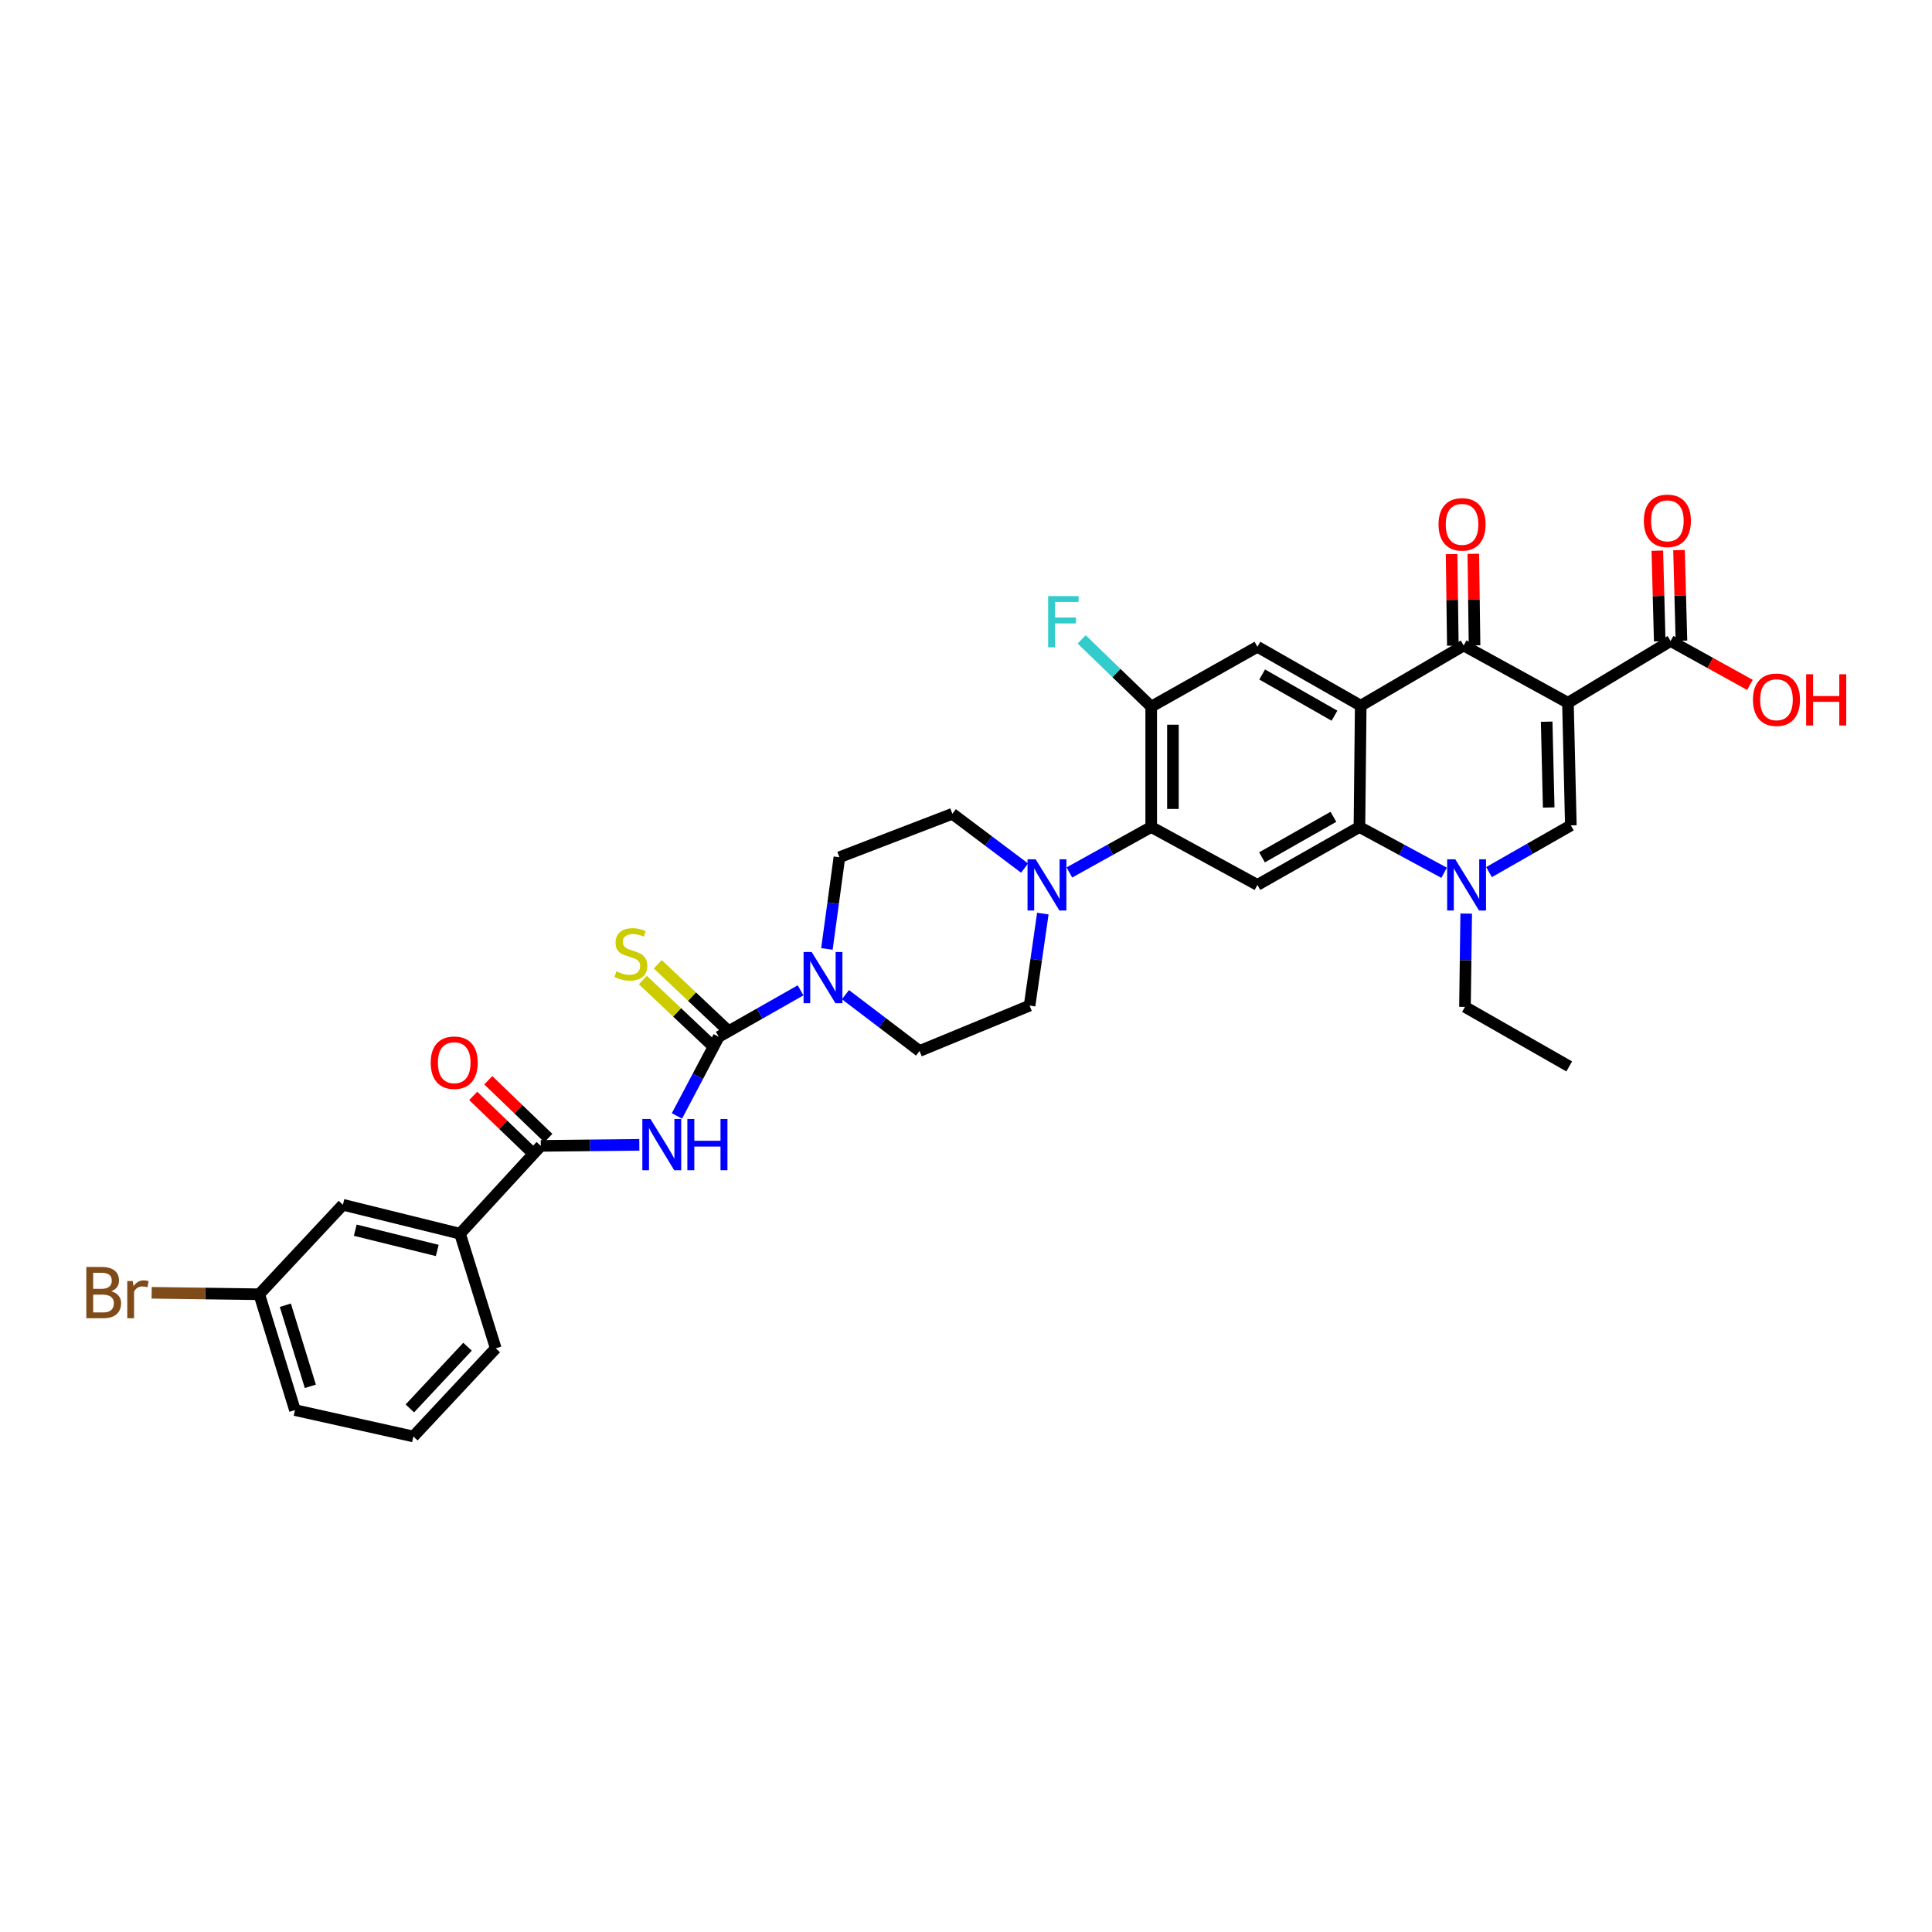 <?xml version='1.0' encoding='iso-8859-1'?>
<svg version='1.1' baseProfile='full'
              xmlns='http://www.w3.org/2000/svg'
                      xmlns:rdkit='http://www.rdkit.org/xml'
                      xmlns:xlink='http://www.w3.org/1999/xlink'
                  xml:space='preserve'
width='1000px' height='1000px' viewBox='0 0 1000 1000'>
<!-- END OF HEADER -->
<rect style='opacity:1.0;fill:#FFFFFF;stroke:none' width='1000' height='1000' x='0' y='0'> </rect>
<path class='bond-1' d='M 811.564,363.76 L 757.606,334.117' style='fill:none;fill-rule:evenodd;stroke:#000000;stroke-width:6px;stroke-linecap:butt;stroke-linejoin:miter;stroke-opacity:1' />
<path class='bond-3' d='M 811.564,363.76 L 813.063,427.22' style='fill:none;fill-rule:evenodd;stroke:#000000;stroke-width:6px;stroke-linecap:butt;stroke-linejoin:miter;stroke-opacity:1' />
<path class='bond-3' d='M 800.555,373.544 L 801.604,417.966' style='fill:none;fill-rule:evenodd;stroke:#000000;stroke-width:6px;stroke-linecap:butt;stroke-linejoin:miter;stroke-opacity:1' />
<path class='bond-13' d='M 811.564,363.76 L 864.693,331.783' style='fill:none;fill-rule:evenodd;stroke:#000000;stroke-width:6px;stroke-linecap:butt;stroke-linejoin:miter;stroke-opacity:1' />
<path class='bond-0' d='M 704.309,365.258 L 757.606,334.117' style='fill:none;fill-rule:evenodd;stroke:#000000;stroke-width:6px;stroke-linecap:butt;stroke-linejoin:miter;stroke-opacity:1' />
<path class='bond-11' d='M 704.309,365.258 L 650.837,334.779' style='fill:none;fill-rule:evenodd;stroke:#000000;stroke-width:6px;stroke-linecap:butt;stroke-linejoin:miter;stroke-opacity:1' />
<path class='bond-11' d='M 690.723,370.449 L 653.293,349.114' style='fill:none;fill-rule:evenodd;stroke:#000000;stroke-width:6px;stroke-linecap:butt;stroke-linejoin:miter;stroke-opacity:1' />
<path class='bond-34' d='M 704.309,365.258 L 703.641,428.057' style='fill:none;fill-rule:evenodd;stroke:#000000;stroke-width:6px;stroke-linecap:butt;stroke-linejoin:miter;stroke-opacity:1' />
<path class='bond-17' d='M 763.224,334.041 L 762.903,310.344' style='fill:none;fill-rule:evenodd;stroke:#000000;stroke-width:6px;stroke-linecap:butt;stroke-linejoin:miter;stroke-opacity:1' />
<path class='bond-17' d='M 762.903,310.344 L 762.583,286.647' style='fill:none;fill-rule:evenodd;stroke:#FF0000;stroke-width:6px;stroke-linecap:butt;stroke-linejoin:miter;stroke-opacity:1' />
<path class='bond-17' d='M 751.987,334.193 L 751.667,310.496' style='fill:none;fill-rule:evenodd;stroke:#000000;stroke-width:6px;stroke-linecap:butt;stroke-linejoin:miter;stroke-opacity:1' />
<path class='bond-17' d='M 751.667,310.496 L 751.346,286.799' style='fill:none;fill-rule:evenodd;stroke:#FF0000;stroke-width:6px;stroke-linecap:butt;stroke-linejoin:miter;stroke-opacity:1' />
<path class='bond-2' d='M 703.641,428.057 L 725.555,439.9' style='fill:none;fill-rule:evenodd;stroke:#000000;stroke-width:6px;stroke-linecap:butt;stroke-linejoin:miter;stroke-opacity:1' />
<path class='bond-2' d='M 725.555,439.9 L 747.47,451.743' style='fill:none;fill-rule:evenodd;stroke:#0000FF;stroke-width:6px;stroke-linecap:butt;stroke-linejoin:miter;stroke-opacity:1' />
<path class='bond-7' d='M 703.641,428.057 L 650.837,458.03' style='fill:none;fill-rule:evenodd;stroke:#000000;stroke-width:6px;stroke-linecap:butt;stroke-linejoin:miter;stroke-opacity:1' />
<path class='bond-7' d='M 690.173,422.78 L 653.21,443.761' style='fill:none;fill-rule:evenodd;stroke:#000000;stroke-width:6px;stroke-linecap:butt;stroke-linejoin:miter;stroke-opacity:1' />
<path class='bond-4' d='M 813.063,427.22 L 791.889,439.31' style='fill:none;fill-rule:evenodd;stroke:#000000;stroke-width:6px;stroke-linecap:butt;stroke-linejoin:miter;stroke-opacity:1' />
<path class='bond-4' d='M 791.889,439.31 L 770.715,451.4' style='fill:none;fill-rule:evenodd;stroke:#0000FF;stroke-width:6px;stroke-linecap:butt;stroke-linejoin:miter;stroke-opacity:1' />
<path class='bond-28' d='M 758.907,472.869 L 758.587,497.017' style='fill:none;fill-rule:evenodd;stroke:#0000FF;stroke-width:6px;stroke-linecap:butt;stroke-linejoin:miter;stroke-opacity:1' />
<path class='bond-28' d='M 758.587,497.017 L 758.267,521.166' style='fill:none;fill-rule:evenodd;stroke:#000000;stroke-width:6px;stroke-linecap:butt;stroke-linejoin:miter;stroke-opacity:1' />
<path class='bond-5' d='M 372.021,536.655 L 393.196,524.626' style='fill:none;fill-rule:evenodd;stroke:#000000;stroke-width:6px;stroke-linecap:butt;stroke-linejoin:miter;stroke-opacity:1' />
<path class='bond-5' d='M 393.196,524.626 L 414.371,512.597' style='fill:none;fill-rule:evenodd;stroke:#0000FF;stroke-width:6px;stroke-linecap:butt;stroke-linejoin:miter;stroke-opacity:1' />
<path class='bond-6' d='M 372.021,536.655 L 361.199,557.13' style='fill:none;fill-rule:evenodd;stroke:#000000;stroke-width:6px;stroke-linecap:butt;stroke-linejoin:miter;stroke-opacity:1' />
<path class='bond-6' d='M 361.199,557.13 L 350.378,577.605' style='fill:none;fill-rule:evenodd;stroke:#0000FF;stroke-width:6px;stroke-linecap:butt;stroke-linejoin:miter;stroke-opacity:1' />
<path class='bond-16' d='M 375.88,532.571 L 358.174,515.839' style='fill:none;fill-rule:evenodd;stroke:#000000;stroke-width:6px;stroke-linecap:butt;stroke-linejoin:miter;stroke-opacity:1' />
<path class='bond-16' d='M 358.174,515.839 L 340.467,499.107' style='fill:none;fill-rule:evenodd;stroke:#CCCC00;stroke-width:6px;stroke-linecap:butt;stroke-linejoin:miter;stroke-opacity:1' />
<path class='bond-16' d='M 368.162,540.739 L 350.456,524.007' style='fill:none;fill-rule:evenodd;stroke:#000000;stroke-width:6px;stroke-linecap:butt;stroke-linejoin:miter;stroke-opacity:1' />
<path class='bond-16' d='M 350.456,524.007 L 332.749,507.275' style='fill:none;fill-rule:evenodd;stroke:#CCCC00;stroke-width:6px;stroke-linecap:butt;stroke-linejoin:miter;stroke-opacity:1' />
<path class='bond-9' d='M 330.912,592.566 L 305.418,592.835' style='fill:none;fill-rule:evenodd;stroke:#0000FF;stroke-width:6px;stroke-linecap:butt;stroke-linejoin:miter;stroke-opacity:1' />
<path class='bond-9' d='M 305.418,592.835 L 279.924,593.105' style='fill:none;fill-rule:evenodd;stroke:#000000;stroke-width:6px;stroke-linecap:butt;stroke-linejoin:miter;stroke-opacity:1' />
<path class='bond-8' d='M 650.837,458.03 L 595.866,428.057' style='fill:none;fill-rule:evenodd;stroke:#000000;stroke-width:6px;stroke-linecap:butt;stroke-linejoin:miter;stroke-opacity:1' />
<path class='bond-12' d='M 595.866,428.057 L 574.687,439.821' style='fill:none;fill-rule:evenodd;stroke:#000000;stroke-width:6px;stroke-linecap:butt;stroke-linejoin:miter;stroke-opacity:1' />
<path class='bond-12' d='M 574.687,439.821 L 553.508,451.586' style='fill:none;fill-rule:evenodd;stroke:#0000FF;stroke-width:6px;stroke-linecap:butt;stroke-linejoin:miter;stroke-opacity:1' />
<path class='bond-35' d='M 595.866,428.057 L 595.866,365.764' style='fill:none;fill-rule:evenodd;stroke:#000000;stroke-width:6px;stroke-linecap:butt;stroke-linejoin:miter;stroke-opacity:1' />
<path class='bond-35' d='M 607.104,418.713 L 607.104,375.108' style='fill:none;fill-rule:evenodd;stroke:#000000;stroke-width:6px;stroke-linecap:butt;stroke-linejoin:miter;stroke-opacity:1' />
<path class='bond-15' d='M 279.924,593.105 L 238.114,638.573' style='fill:none;fill-rule:evenodd;stroke:#000000;stroke-width:6px;stroke-linecap:butt;stroke-linejoin:miter;stroke-opacity:1' />
<path class='bond-22' d='M 283.82,589.056 L 268.275,574.096' style='fill:none;fill-rule:evenodd;stroke:#000000;stroke-width:6px;stroke-linecap:butt;stroke-linejoin:miter;stroke-opacity:1' />
<path class='bond-22' d='M 268.275,574.096 L 252.73,559.136' style='fill:none;fill-rule:evenodd;stroke:#FF0000;stroke-width:6px;stroke-linecap:butt;stroke-linejoin:miter;stroke-opacity:1' />
<path class='bond-22' d='M 276.027,597.153 L 260.482,582.193' style='fill:none;fill-rule:evenodd;stroke:#000000;stroke-width:6px;stroke-linecap:butt;stroke-linejoin:miter;stroke-opacity:1' />
<path class='bond-22' d='M 260.482,582.193 L 244.937,567.233' style='fill:none;fill-rule:evenodd;stroke:#FF0000;stroke-width:6px;stroke-linecap:butt;stroke-linejoin:miter;stroke-opacity:1' />
<path class='bond-10' d='M 437.607,514.838 L 456.781,529.411' style='fill:none;fill-rule:evenodd;stroke:#0000FF;stroke-width:6px;stroke-linecap:butt;stroke-linejoin:miter;stroke-opacity:1' />
<path class='bond-10' d='M 456.781,529.411 L 475.956,543.984' style='fill:none;fill-rule:evenodd;stroke:#000000;stroke-width:6px;stroke-linecap:butt;stroke-linejoin:miter;stroke-opacity:1' />
<path class='bond-36' d='M 428.003,491.17 L 431.24,467.439' style='fill:none;fill-rule:evenodd;stroke:#0000FF;stroke-width:6px;stroke-linecap:butt;stroke-linejoin:miter;stroke-opacity:1' />
<path class='bond-36' d='M 431.24,467.439 L 434.477,443.708' style='fill:none;fill-rule:evenodd;stroke:#000000;stroke-width:6px;stroke-linecap:butt;stroke-linejoin:miter;stroke-opacity:1' />
<path class='bond-14' d='M 650.837,334.779 L 595.866,365.764' style='fill:none;fill-rule:evenodd;stroke:#000000;stroke-width:6px;stroke-linecap:butt;stroke-linejoin:miter;stroke-opacity:1' />
<path class='bond-20' d='M 530.319,449.318 L 511.631,435.269' style='fill:none;fill-rule:evenodd;stroke:#0000FF;stroke-width:6px;stroke-linecap:butt;stroke-linejoin:miter;stroke-opacity:1' />
<path class='bond-20' d='M 511.631,435.269 L 492.943,421.221' style='fill:none;fill-rule:evenodd;stroke:#000000;stroke-width:6px;stroke-linecap:butt;stroke-linejoin:miter;stroke-opacity:1' />
<path class='bond-21' d='M 539.771,472.868 L 536.341,496.683' style='fill:none;fill-rule:evenodd;stroke:#0000FF;stroke-width:6px;stroke-linecap:butt;stroke-linejoin:miter;stroke-opacity:1' />
<path class='bond-21' d='M 536.341,496.683 L 532.911,520.498' style='fill:none;fill-rule:evenodd;stroke:#000000;stroke-width:6px;stroke-linecap:butt;stroke-linejoin:miter;stroke-opacity:1' />
<path class='bond-23' d='M 870.31,331.633 L 869.684,308.182' style='fill:none;fill-rule:evenodd;stroke:#000000;stroke-width:6px;stroke-linecap:butt;stroke-linejoin:miter;stroke-opacity:1' />
<path class='bond-23' d='M 869.684,308.182 L 869.059,284.732' style='fill:none;fill-rule:evenodd;stroke:#FF0000;stroke-width:6px;stroke-linecap:butt;stroke-linejoin:miter;stroke-opacity:1' />
<path class='bond-23' d='M 859.076,331.932 L 858.451,308.482' style='fill:none;fill-rule:evenodd;stroke:#000000;stroke-width:6px;stroke-linecap:butt;stroke-linejoin:miter;stroke-opacity:1' />
<path class='bond-23' d='M 858.451,308.482 L 857.826,285.031' style='fill:none;fill-rule:evenodd;stroke:#FF0000;stroke-width:6px;stroke-linecap:butt;stroke-linejoin:miter;stroke-opacity:1' />
<path class='bond-26' d='M 864.693,331.783 L 885.227,343.143' style='fill:none;fill-rule:evenodd;stroke:#000000;stroke-width:6px;stroke-linecap:butt;stroke-linejoin:miter;stroke-opacity:1' />
<path class='bond-26' d='M 885.227,343.143 L 905.761,354.504' style='fill:none;fill-rule:evenodd;stroke:#FF0000;stroke-width:6px;stroke-linecap:butt;stroke-linejoin:miter;stroke-opacity:1' />
<path class='bond-25' d='M 595.866,365.764 L 577.865,348.356' style='fill:none;fill-rule:evenodd;stroke:#000000;stroke-width:6px;stroke-linecap:butt;stroke-linejoin:miter;stroke-opacity:1' />
<path class='bond-25' d='M 577.865,348.356 L 559.864,330.948' style='fill:none;fill-rule:evenodd;stroke:#33CCCC;stroke-width:6px;stroke-linecap:butt;stroke-linejoin:miter;stroke-opacity:1' />
<path class='bond-24' d='M 238.114,638.573 L 177.487,623.583' style='fill:none;fill-rule:evenodd;stroke:#000000;stroke-width:6px;stroke-linecap:butt;stroke-linejoin:miter;stroke-opacity:1' />
<path class='bond-24' d='M 226.323,647.234 L 183.884,636.741' style='fill:none;fill-rule:evenodd;stroke:#000000;stroke-width:6px;stroke-linecap:butt;stroke-linejoin:miter;stroke-opacity:1' />
<path class='bond-30' d='M 238.114,638.573 L 256.599,697.888' style='fill:none;fill-rule:evenodd;stroke:#000000;stroke-width:6px;stroke-linecap:butt;stroke-linejoin:miter;stroke-opacity:1' />
<path class='bond-18' d='M 475.956,543.984 L 532.911,520.498' style='fill:none;fill-rule:evenodd;stroke:#000000;stroke-width:6px;stroke-linecap:butt;stroke-linejoin:miter;stroke-opacity:1' />
<path class='bond-19' d='M 434.477,443.708 L 492.943,421.221' style='fill:none;fill-rule:evenodd;stroke:#000000;stroke-width:6px;stroke-linecap:butt;stroke-linejoin:miter;stroke-opacity:1' />
<path class='bond-27' d='M 177.487,623.583 L 134.179,669.901' style='fill:none;fill-rule:evenodd;stroke:#000000;stroke-width:6px;stroke-linecap:butt;stroke-linejoin:miter;stroke-opacity:1' />
<path class='bond-29' d='M 134.179,669.901 L 106.333,669.524' style='fill:none;fill-rule:evenodd;stroke:#000000;stroke-width:6px;stroke-linecap:butt;stroke-linejoin:miter;stroke-opacity:1' />
<path class='bond-29' d='M 106.333,669.524 L 78.488,669.148' style='fill:none;fill-rule:evenodd;stroke:#7F4C19;stroke-width:6px;stroke-linecap:butt;stroke-linejoin:miter;stroke-opacity:1' />
<path class='bond-37' d='M 134.179,669.901 L 152.665,729.865' style='fill:none;fill-rule:evenodd;stroke:#000000;stroke-width:6px;stroke-linecap:butt;stroke-linejoin:miter;stroke-opacity:1' />
<path class='bond-37' d='M 147.691,675.585 L 160.631,717.56' style='fill:none;fill-rule:evenodd;stroke:#000000;stroke-width:6px;stroke-linecap:butt;stroke-linejoin:miter;stroke-opacity:1' />
<path class='bond-33' d='M 758.267,521.166 L 812.226,551.976' style='fill:none;fill-rule:evenodd;stroke:#000000;stroke-width:6px;stroke-linecap:butt;stroke-linejoin:miter;stroke-opacity:1' />
<path class='bond-31' d='M 256.599,697.888 L 213.953,743.513' style='fill:none;fill-rule:evenodd;stroke:#000000;stroke-width:6px;stroke-linecap:butt;stroke-linejoin:miter;stroke-opacity:1' />
<path class='bond-31' d='M 241.993,697.058 L 212.141,728.995' style='fill:none;fill-rule:evenodd;stroke:#000000;stroke-width:6px;stroke-linecap:butt;stroke-linejoin:miter;stroke-opacity:1' />
<path class='bond-32' d='M 213.953,743.513 L 152.665,729.865' style='fill:none;fill-rule:evenodd;stroke:#000000;stroke-width:6px;stroke-linecap:butt;stroke-linejoin:miter;stroke-opacity:1' />
<path  class='atom-5' d='M 753.242 444.77
L 761.932 458.816
Q 762.794 460.202, 764.18 462.712
Q 765.565 465.222, 765.64 465.372
L 765.64 444.77
L 769.162 444.77
L 769.162 471.29
L 765.528 471.29
L 756.201 455.932
Q 755.115 454.134, 753.953 452.074
Q 752.83 450.014, 752.493 449.377
L 752.493 471.29
L 749.046 471.29
L 749.046 444.77
L 753.242 444.77
' fill='#0000FF'/>
<path  class='atom-7' d='M 336.673 579.183
L 345.363 593.23
Q 346.225 594.616, 347.611 597.125
Q 348.997 599.635, 349.072 599.785
L 349.072 579.183
L 352.593 579.183
L 352.593 605.703
L 348.959 605.703
L 339.632 590.345
Q 338.546 588.547, 337.385 586.487
Q 336.261 584.427, 335.924 583.79
L 335.924 605.703
L 332.478 605.703
L 332.478 579.183
L 336.673 579.183
' fill='#0000FF'/>
<path  class='atom-7' d='M 355.777 579.183
L 359.373 579.183
L 359.373 590.458
L 372.933 590.458
L 372.933 579.183
L 376.529 579.183
L 376.529 605.703
L 372.933 605.703
L 372.933 593.454
L 359.373 593.454
L 359.373 605.703
L 355.777 605.703
L 355.777 579.183
' fill='#0000FF'/>
<path  class='atom-11' d='M 420.118 492.741
L 428.808 506.788
Q 429.67 508.174, 431.056 510.684
Q 432.442 513.194, 432.517 513.343
L 432.517 492.741
L 436.038 492.741
L 436.038 519.262
L 432.404 519.262
L 423.077 503.904
Q 421.991 502.106, 420.83 500.046
Q 419.706 497.985, 419.369 497.349
L 419.369 519.262
L 415.923 519.262
L 415.923 492.741
L 420.118 492.741
' fill='#0000FF'/>
<path  class='atom-13' d='M 536.045 444.77
L 544.736 458.816
Q 545.597 460.202, 546.983 462.712
Q 548.369 465.222, 548.444 465.372
L 548.444 444.77
L 551.965 444.77
L 551.965 471.29
L 548.332 471.29
L 539.005 455.932
Q 537.918 454.134, 536.757 452.074
Q 535.633 450.014, 535.296 449.377
L 535.296 471.29
L 531.85 471.29
L 531.85 444.77
L 536.045 444.77
' fill='#0000FF'/>
<path  class='atom-17' d='M 319.049 502.78
Q 319.349 502.893, 320.585 503.417
Q 321.821 503.941, 323.169 504.278
Q 324.555 504.578, 325.904 504.578
Q 328.413 504.578, 329.874 503.379
Q 331.335 502.143, 331.335 500.008
Q 331.335 498.547, 330.586 497.648
Q 329.874 496.749, 328.751 496.262
Q 327.627 495.775, 325.754 495.214
Q 323.394 494.502, 321.971 493.828
Q 320.585 493.153, 319.573 491.73
Q 318.599 490.306, 318.599 487.909
Q 318.599 484.575, 320.847 482.515
Q 323.132 480.455, 327.627 480.455
Q 330.698 480.455, 334.182 481.916
L 333.321 484.8
Q 330.137 483.489, 327.739 483.489
Q 325.155 483.489, 323.731 484.575
Q 322.308 485.624, 322.345 487.46
Q 322.345 488.883, 323.057 489.745
Q 323.806 490.606, 324.855 491.093
Q 325.941 491.58, 327.739 492.142
Q 330.137 492.891, 331.56 493.64
Q 332.983 494.389, 333.995 495.925
Q 335.044 497.424, 335.044 500.008
Q 335.044 503.679, 332.571 505.664
Q 330.137 507.612, 326.054 507.612
Q 323.694 507.612, 321.896 507.088
Q 320.135 506.601, 318.038 505.739
L 319.049 502.78
' fill='#CCCC00'/>
<path  class='atom-18' d='M 744.583 271.406
Q 744.583 265.038, 747.729 261.479
Q 750.876 257.921, 756.757 257.921
Q 762.637 257.921, 765.784 261.479
Q 768.931 265.038, 768.931 271.406
Q 768.931 277.849, 765.747 281.52
Q 762.563 285.153, 756.757 285.153
Q 750.913 285.153, 747.729 281.52
Q 744.583 277.886, 744.583 271.406
M 756.757 282.156
Q 760.802 282.156, 762.975 279.459
Q 765.185 276.725, 765.185 271.406
Q 765.185 266.199, 762.975 263.577
Q 760.802 260.918, 756.757 260.918
Q 752.711 260.918, 750.501 263.54
Q 748.328 266.162, 748.328 271.406
Q 748.328 276.762, 750.501 279.459
Q 752.711 282.156, 756.757 282.156
' fill='#FF0000'/>
<path  class='atom-23' d='M 222.931 550.046
Q 222.931 543.678, 226.077 540.12
Q 229.224 536.561, 235.105 536.561
Q 240.986 536.561, 244.132 540.12
Q 247.279 543.678, 247.279 550.046
Q 247.279 556.489, 244.095 560.16
Q 240.911 563.794, 235.105 563.794
Q 229.261 563.794, 226.077 560.16
Q 222.931 556.527, 222.931 550.046
M 235.105 560.797
Q 239.15 560.797, 241.323 558.1
Q 243.533 555.365, 243.533 550.046
Q 243.533 544.84, 241.323 542.218
Q 239.15 539.558, 235.105 539.558
Q 231.059 539.558, 228.849 542.18
Q 226.676 544.802, 226.676 550.046
Q 226.676 555.403, 228.849 558.1
Q 231.059 560.797, 235.105 560.797
' fill='#FF0000'/>
<path  class='atom-24' d='M 850.858 269.577
Q 850.858 263.209, 854.005 259.65
Q 857.151 256.092, 863.032 256.092
Q 868.913 256.092, 872.06 259.65
Q 875.206 263.209, 875.206 269.577
Q 875.206 276.019, 872.022 279.69
Q 868.838 283.324, 863.032 283.324
Q 857.189 283.324, 854.005 279.69
Q 850.858 276.057, 850.858 269.577
M 863.032 280.327
Q 867.078 280.327, 869.25 277.63
Q 871.46 274.896, 871.46 269.577
Q 871.46 264.37, 869.25 261.748
Q 867.078 259.088, 863.032 259.088
Q 858.987 259.088, 856.777 261.71
Q 854.604 264.332, 854.604 269.577
Q 854.604 274.933, 856.777 277.63
Q 858.987 280.327, 863.032 280.327
' fill='#FF0000'/>
<path  class='atom-26' d='M 542.513 308.533
L 558.283 308.533
L 558.283 311.568
L 546.072 311.568
L 546.072 319.621
L 556.935 319.621
L 556.935 322.693
L 546.072 322.693
L 546.072 335.054
L 542.513 335.054
L 542.513 308.533
' fill='#33CCCC'/>
<path  class='atom-27' d='M 907.327 362.18
Q 907.327 355.812, 910.473 352.254
Q 913.62 348.695, 919.501 348.695
Q 925.382 348.695, 928.528 352.254
Q 931.675 355.812, 931.675 362.18
Q 931.675 368.623, 928.491 372.294
Q 925.307 375.927, 919.501 375.927
Q 913.657 375.927, 910.473 372.294
Q 907.327 368.66, 907.327 362.18
M 919.501 372.931
Q 923.546 372.931, 925.719 370.234
Q 927.929 367.499, 927.929 362.18
Q 927.929 356.973, 925.719 354.351
Q 923.546 351.692, 919.501 351.692
Q 915.455 351.692, 913.245 354.314
Q 911.073 356.936, 911.073 362.18
Q 911.073 367.537, 913.245 370.234
Q 915.455 372.931, 919.501 372.931
' fill='#FF0000'/>
<path  class='atom-27' d='M 934.859 348.995
L 938.455 348.995
L 938.455 360.27
L 952.015 360.27
L 952.015 348.995
L 955.611 348.995
L 955.611 375.515
L 952.015 375.515
L 952.015 363.266
L 938.455 363.266
L 938.455 375.515
L 934.859 375.515
L 934.859 348.995
' fill='#FF0000'/>
<path  class='atom-30' d='M 57.552 668.377
Q 60.099 669.089, 61.373 670.662
Q 62.684 672.198, 62.684 674.483
Q 62.684 678.154, 60.324 680.252
Q 58.001 682.312, 53.581 682.312
L 44.666 682.312
L 44.666 655.791
L 52.495 655.791
Q 57.027 655.791, 59.312 657.627
Q 61.597 659.462, 61.597 662.834
Q 61.597 666.842, 57.552 668.377
M 48.225 658.788
L 48.225 667.104
L 52.495 667.104
Q 55.117 667.104, 56.465 666.055
Q 57.852 664.969, 57.852 662.834
Q 57.852 658.788, 52.495 658.788
L 48.225 658.788
M 53.581 679.315
Q 56.166 679.315, 57.552 678.079
Q 58.938 676.843, 58.938 674.483
Q 58.938 672.311, 57.402 671.224
Q 55.904 670.101, 53.019 670.101
L 48.225 670.101
L 48.225 679.315
L 53.581 679.315
' fill='#7F4C19'/>
<path  class='atom-30' d='M 68.714 663.058
L 69.126 665.718
Q 71.149 662.721, 74.445 662.721
Q 75.494 662.721, 76.918 663.096
L 76.356 666.242
Q 74.745 665.868, 73.846 665.868
Q 72.273 665.868, 71.224 666.505
Q 70.213 667.104, 69.389 668.565
L 69.389 682.312
L 65.868 682.312
L 65.868 663.058
L 68.714 663.058
' fill='#7F4C19'/>
</svg>
